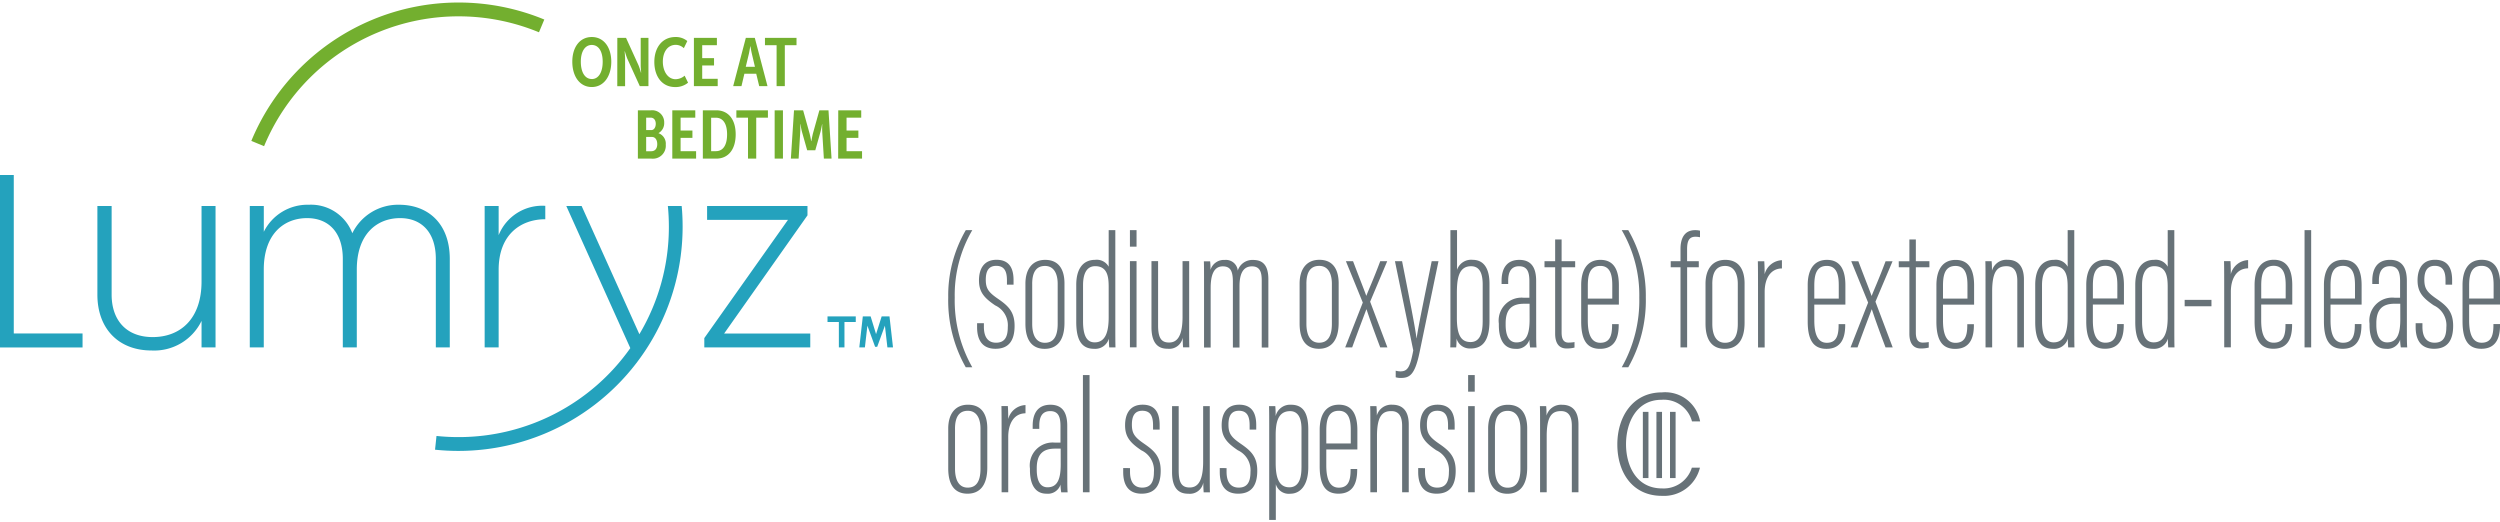 <svg xmlns="http://www.w3.org/2000/svg" width="268" height="56"><defs><clipPath id="a"><path data-name="Rectangle 3623" transform="translate(-.014 -.131)" fill="none" d="M0 0h268v56H0z"/></clipPath></defs><g data-name="Group 16360" transform="translate(.014 .131)" clip-path="url(#a)"><path data-name="Path 16198" d="M105.824 45.792v4.2c0 2.032-.908 2.8-2.121 2.8-1.179 0-2.066-.71-2.066-2.705v-4.274c0-1.545.73-2.559 2.122-2.559 1.429 0 2.066 1 2.066 2.543m-3.46.034v4.276c0 1.282.457 2.035 1.357 2.035.827 0 1.374-.534 1.374-2.035v-4.276c0-1.118-.42-1.925-1.357-1.925-.971 0-1.375.714-1.375 1.926m4.994.732c0-1.444 0-2.471-.018-3.161h.69c.018.311.037.637.037 1.389a2 2 0 011.853-1.5v.882c-1.234.018-1.851 1.09-1.851 2.524v5.944h-.71zm7.043 4.793c0 .682.018 1.1.037 1.289h-.688a4.976 4.976 0 01-.075-.828 1.421 1.421 0 01-1.5.976c-1.278 0-1.779-1.077-1.779-2.536v-.166a2.455 2.455 0 012.674-2.775h.6v-1.761c0-.956-.2-1.616-1.1-1.616s-1.172.678-1.172 1.559v.347h-.709V45.5c0-1.241.5-2.243 1.9-2.243 1.432 0 1.807 1.034 1.807 2.26zm-.709-3.395h-.6c-1.266 0-1.965.567-1.965 2.093v.166c0 1.008.276 1.886 1.157 1.886 1.1 0 1.411-.949 1.411-2.477zm2.384-7.886h.71v12.566h-.71zm5.048 9.976v.389c0 1.242.564 1.7 1.3 1.7.915 0 1.263-.585 1.263-1.683a2.346 2.346 0 00-1.351-2.316c-1.2-.813-1.741-1.443-1.741-2.683 0-1.156.471-2.207 1.88-2.207 1.521 0 1.826 1.124 1.826 2.192v.478h-.708v-.446c0-.936-.24-1.574-1.153-1.574-.787 0-1.116.531-1.116 1.482 0 .933.275 1.336 1.288 2.035 1.084.746 1.8 1.375 1.8 2.909 0 1.576-.616 2.464-2.047 2.464-1.529 0-1.973-1.1-1.973-2.318v-.432zm8.55.312c0 1.024 0 1.893.018 2.283h-.672a12.62 12.62 0 01-.038-1.05 1.46 1.46 0 01-1.593 1.2c-.652 0-1.758-.172-1.758-2.313v-7.078h.71v6.887c0 1.356.349 1.835 1.174 1.835.7 0 1.448-.406 1.448-2.764v-5.957h.71zm1.8-.312v.389c0 1.242.564 1.7 1.3 1.7.915 0 1.263-.585 1.263-1.683a2.346 2.346 0 00-1.348-2.316c-1.2-.813-1.741-1.443-1.741-2.683 0-1.156.471-2.207 1.88-2.207 1.521 0 1.826 1.124 1.826 2.192v.478h-.708v-.446c0-.936-.24-1.574-1.153-1.574-.787 0-1.117.531-1.117 1.482 0 .933.275 1.336 1.288 2.035 1.084.746 1.8 1.375 1.8 2.909 0 1.576-.616 2.464-2.047 2.464-1.528 0-1.973-1.1-1.973-2.318v-.432zm5.281 1.731v3.822h-.71v-9.521c0-1.275 0-2.071-.018-2.68h.672c.019.221.038.537.038 1.069a1.588 1.588 0 011.647-1.216c1.24 0 1.85.8 1.85 2.645v4.061c0 1.963-.883 2.833-1.927 2.833a1.444 1.444 0 01-1.551-1.012m2.75-1.785v-4.166c0-1.41-.548-1.889-1.211-1.889-1.351 0-1.557 1.273-1.557 2.617v2.837c0 1.214.13 2.71 1.465 2.71.883 0 1.3-.735 1.3-2.109m2.661-1.944v1.675c0 1.137.2 2.416 1.339 2.416 1.029 0 1.265-.774 1.265-1.891v-.113h.709v.091c0 1.178-.294 2.558-2.009 2.558-1.481 0-2.012-1.063-2.012-2.948v-3.881c0-1.546.587-2.71 2.066-2.71 1.58 0 1.974 1.313 1.974 2.727v2.071zm2.624-.647v-1.377c0-.868-.077-2.126-1.284-2.126-1.17 0-1.339 1.039-1.339 2.144v1.358zm2.1-1.229c0-1.831 0-2.277-.018-2.775h.672c.019.2.038.483.038 1.013a1.611 1.611 0 011.683-1.161c.893 0 1.741.467 1.741 2.115v7.271h-.71v-7.124c0-.959-.314-1.579-1.156-1.579-.9 0-1.539.424-1.539 2.692v6.011h-.71zm5.858 3.873v.389c0 1.242.564 1.7 1.3 1.7.915 0 1.263-.585 1.263-1.683a2.346 2.346 0 00-1.348-2.316c-1.2-.813-1.741-1.443-1.741-2.683 0-1.156.471-2.207 1.88-2.207 1.521 0 1.826 1.124 1.826 2.192v.478h-.709v-.446c0-.936-.24-1.574-1.153-1.574-.787 0-1.117.531-1.117 1.482 0 .933.275 1.336 1.288 2.035 1.084.746 1.8 1.375 1.8 2.909 0 1.576-.616 2.464-2.047 2.464-1.528 0-1.973-1.1-1.973-2.318v-.432zm4.622-6.648h.71v9.238h-.71zm0-3.327h.71v1.779h-.71zm6.334 5.722v4.2c0 2.032-.907 2.8-2.121 2.8-1.179 0-2.066-.71-2.066-2.705V45.82c0-1.545.73-2.559 2.122-2.559 1.429 0 2.066 1 2.066 2.543m-3.459.034v4.276c0 1.282.457 2.035 1.357 2.035.827 0 1.374-.534 1.374-2.035v-4.276c0-1.118-.42-1.925-1.357-1.925-.971 0-1.375.714-1.375 1.926m4.839.346c0-1.831 0-2.277-.019-2.775h.672c.019.2.038.483.038 1.013a1.611 1.611 0 011.683-1.161c.893 0 1.741.467 1.741 2.115v7.265h-.71v-7.124c0-.959-.314-1.579-1.156-1.579-.9 0-1.539.424-1.539 2.692v6.011h-.71zm17.14 3.816a3.968 3.968 0 01-4.091 3.022c-3.124 0-4.767-2.47-4.767-5.514 0-2.92 1.614-5.577 4.785-5.577a3.807 3.807 0 014.089 3.113h-.87a3.121 3.121 0 00-3.266-2.318c-2.682 0-3.806 2.441-3.806 4.765 0 2.307 1.107 4.736 3.868 4.736a3.162 3.162 0 003.189-2.227zm-5.522 1.116h-.6v-7.094h.6zm1.455 0h-.6v-7.094h.6zm1.455 0h-.6v-7.094h.6zm-50.551-20.59c0-1.5 0-2.165-.019-2.644h.672a7.379 7.379 0 01.038.922 1.5 1.5 0 011.536-1.07 1.272 1.272 0 011.389 1.143 1.639 1.639 0 011.63-1.143c.8 0 1.649.3 1.649 2.058v7.333h-.71v-7.145c0-.81-.112-1.559-1.046-1.559-1.1 0-1.337 1.059-1.337 2.146v6.557h-.71V30.09c0-1.157-.259-1.668-1.082-1.668-1.045 0-1.3 1.1-1.3 2.326v6.377h-.71zm-24.844-5.985a13.8 13.8 0 00-1.882 7.232 14.522 14.522 0 001.882 7.466h-.7a14.49 14.49 0 01-1.879-7.484 13.952 13.952 0 011.881-7.214zm1.244 9.976v.389c0 1.242.564 1.7 1.3 1.7.915 0 1.263-.585 1.263-1.683a2.345 2.345 0 00-1.348-2.316c-1.2-.813-1.741-1.443-1.741-2.683 0-1.156.471-2.207 1.88-2.207 1.521 0 1.826 1.124 1.826 2.192v.478h-.708v-.446c0-.936-.24-1.574-1.153-1.574-.787 0-1.117.531-1.117 1.482 0 .933.275 1.336 1.288 2.035 1.084.746 1.8 1.375 1.8 2.909 0 1.576-.616 2.464-2.047 2.464-1.528 0-1.973-1.1-1.973-2.318v-.425zm8.639-4.253v4.2c0 2.032-.908 2.8-2.121 2.8-1.179 0-2.066-.71-2.066-2.705v-4.274c0-1.545.73-2.559 2.122-2.559 1.429 0 2.066 1 2.066 2.543m-3.46.034v4.276c0 1.282.457 2.035 1.357 2.035.827 0 1.374-.534 1.374-2.035v-4.276c0-1.118-.42-1.925-1.357-1.925-.971 0-1.375.714-1.375 1.925m8.911-5.762v10.381c0 .773 0 1.655.018 2.19h-.672a10.714 10.714 0 01-.038-.941 1.523 1.523 0 01-1.591 1.089c-1.447 0-1.906-1.132-1.906-2.889v-3.966c0-1.662.682-2.683 2.035-2.683a1.455 1.455 0 011.442.737v-3.918zm-3.46 5.9v3.859c0 1.519.384 2.27 1.248 2.27 1.191 0 1.5-1.19 1.5-2.7v-3.244c0-1.034-.11-2.224-1.447-2.224-.9 0-1.3.788-1.3 2.034m5.025-2.574h.71v9.243h-.71zm0-3.327h.71v1.779h-.71zm6.35 10.287c0 1.024 0 1.893.018 2.283h-.672a12.729 12.729 0 01-.037-1.05 1.461 1.461 0 01-1.593 1.2c-.652 0-1.758-.172-1.758-2.313v-7.078h.71v6.887c0 1.356.349 1.835 1.174 1.835.7 0 1.448-.406 1.448-2.764v-5.957h.71zm16.027-4.565v4.2c0 2.032-.908 2.8-2.121 2.8-1.179 0-2.066-.71-2.066-2.705v-4.274c0-1.545.73-2.559 2.122-2.559 1.429 0 2.066 1 2.066 2.543m-3.459.034v4.276c0 1.282.457 2.035 1.357 2.035.827 0 1.374-.534 1.374-2.035v-4.276c0-1.118-.42-1.925-1.357-1.925-.971 0-1.375.714-1.375 1.925m5-2.429c.878 2.308 1.229 3.162 1.413 3.7h.018c.239-.629.772-1.789 1.486-3.7h.748l-1.831 4.343 1.85 4.9h-.768c-.863-2.279-1.285-3.515-1.468-4.084h-.018c-.22.589-.752 1.972-1.522 4.084h-.748l1.886-4.805-1.812-4.438zm5.257 0c.734 3.718 1.449 7.305 1.541 8.254h.019c.2-1.391 1.078-5.553 1.615-8.254h.728l-2.034 9.8c-.519 2.481-1.1 2.719-2.064 2.719a1.938 1.938 0 01-.489-.074v-.705a2.177 2.177 0 00.482.073c.772 0 1.05-.384 1.4-2.249l-1.963-9.559zm5.182-3.326h.71v4.249a1.586 1.586 0 011.663-1.069c1.278 0 1.814 1.037 1.814 2.557v3.957c0 1.656-.424 2.989-2 2.989a1.476 1.476 0 01-1.534-1.07 7.623 7.623 0 01-.037.958h-.634c.019-.411.018-1.243.018-2.511zm3.46 9.791v-3.958c0-1.266-.365-1.966-1.247-1.966-1.372 0-1.521 1.423-1.521 2.928v2.6c0 1.794.421 2.6 1.466 2.6.862 0 1.3-.7 1.3-2.2m5.737 1.49c0 .682.018 1.1.037 1.289h-.688a4.924 4.924 0 01-.075-.828 1.421 1.421 0 01-1.5.976c-1.278 0-1.779-1.077-1.779-2.536v-.166a2.455 2.455 0 012.674-2.775h.6v-1.761c0-.956-.2-1.616-1.1-1.616s-1.172.678-1.172 1.559v.347h-.709v-.346c0-1.241.5-2.243 1.9-2.243 1.431 0 1.807 1.034 1.807 2.26zm-.709-3.395h-.6c-1.266 0-1.965.567-1.965 2.093v.166c0 1.008.276 1.886 1.157 1.886 1.1 0 1.411-.949 1.411-2.477zm1.6-4.559h1.142v-2.331h.692v2.327h1.454v.651h-1.454v6.99c0 .516.11 1.084.719 1.084a3.83 3.83 0 00.662-.055v.591a3.271 3.271 0 01-.875.094c-.622 0-1.2-.37-1.2-1.58V28.52h-1.142zm4.641 4.651v1.675c0 1.137.2 2.416 1.339 2.416 1.028 0 1.265-.774 1.265-1.891v-.109h.709v.091c0 1.178-.294 2.558-2.009 2.558-1.481 0-2.012-1.063-2.012-2.948v-3.881c0-1.546.587-2.709 2.066-2.709 1.58 0 1.974 1.313 1.974 2.727v2.071zm2.624-.647V30.5c0-.868-.077-2.126-1.284-2.126-1.17 0-1.339 1.039-1.339 2.144v1.358zm1.713-7.335a13.954 13.954 0 011.881 7.214 14.491 14.491 0 01-1.881 7.486h-.7a14.523 14.523 0 001.882-7.466 13.8 13.8 0 00-1.882-7.234zm5.6 12.57V28.52h-1.05v-.651h1.05v-1.322c0-.968.319-2.005 1.568-2.005a2.124 2.124 0 01.522.056v.705a2.169 2.169 0 00-.5-.055c-.736 0-.884.567-.884 1.358v1.263h1.254v.651h-1.25v8.592zm6.87-6.848v4.2c0 2.032-.907 2.8-2.121 2.8-1.179 0-2.066-.71-2.066-2.705v-4.274c0-1.545.73-2.559 2.122-2.559 1.429 0 2.066 1 2.066 2.543m-3.459.034v4.276c0 1.282.457 2.035 1.357 2.035.827 0 1.374-.534 1.374-2.035v-4.276c0-1.118-.42-1.925-1.357-1.925-.971 0-1.375.714-1.375 1.925m4.9.732c0-1.444 0-2.471-.018-3.161h.69c.018.311.037.637.037 1.389a2 2 0 011.853-1.5v.882c-1.234.018-1.851 1.09-1.851 2.524v5.948h-.71zm6.033 1.49V34.2c0 1.137.2 2.416 1.339 2.416 1.028 0 1.265-.774 1.265-1.891v-.109h.709v.091c0 1.178-.294 2.558-2.009 2.558-1.481 0-2.012-1.063-2.012-2.948v-3.881c0-1.546.587-2.709 2.066-2.709 1.58 0 1.974 1.313 1.974 2.727v2.071zm2.624-.647v-1.377c0-.868-.077-2.126-1.284-2.126-1.17 0-1.339 1.039-1.339 2.144v1.358zm2.1-4c.878 2.308 1.229 3.162 1.413 3.7h.019c.239-.629.772-1.789 1.486-3.7h.748l-1.834 4.334 1.85 4.9h-.767c-.863-2.279-1.285-3.515-1.468-4.084h-.015c-.22.589-.752 1.972-1.522 4.084h-.748l1.886-4.805-1.812-4.438zm4.328 0h1.142v-2.336h.692v2.327h1.454v.651h-1.454v6.99c0 .516.11 1.084.719 1.084a3.828 3.828 0 00.662-.055v.591a3.271 3.271 0 01-.875.094c-.622 0-1.2-.37-1.2-1.58V28.52h-1.136zm4.745 4.651v1.675c0 1.137.2 2.416 1.339 2.416 1.028 0 1.265-.774 1.265-1.891v-.109h.709v.091c0 1.178-.294 2.558-2.009 2.558-1.481 0-2.012-1.063-2.012-2.948V30.44c0-1.546.587-2.709 2.066-2.709 1.58 0 1.974 1.313 1.974 2.727v2.071zm2.623-.647v-1.377c0-.868-.077-2.126-1.284-2.126-1.17 0-1.339 1.039-1.339 2.144v1.358zm1.936-1.24c0-1.831 0-2.277-.019-2.775h.672c.019.2.038.483.038 1.013a1.611 1.611 0 011.683-1.161c.893 0 1.741.467 1.741 2.115v7.276h-.71v-7.124c0-.958-.313-1.579-1.156-1.579-.9 0-1.539.424-1.539 2.692v6.011h-.71zm9.515-6.1v10.381c0 .773 0 1.655.018 2.19h-.672a10.714 10.714 0 01-.038-.941 1.523 1.523 0 01-1.591 1.089c-1.447 0-1.906-1.132-1.906-2.889v-3.966c0-1.662.682-2.683 2.036-2.683a1.455 1.455 0 011.442.737v-3.918zm-3.459 5.9v3.859c0 1.519.384 2.27 1.248 2.27 1.191 0 1.5-1.19 1.5-2.7v-3.244c0-1.034-.111-2.224-1.447-2.224-.9 0-1.3.788-1.3 2.034m5.45 2.077v1.675c0 1.137.2 2.416 1.339 2.416 1.028 0 1.265-.774 1.265-1.891v-.109h.709v.091c0 1.178-.294 2.558-2.009 2.558-1.481 0-2.012-1.063-2.012-2.948v-3.881c0-1.546.587-2.709 2.066-2.709 1.58 0 1.974 1.313 1.974 2.727v2.071zm2.623-.647V30.49c0-.868-.077-2.126-1.284-2.126-1.17 0-1.339 1.039-1.339 2.144v1.358zm6.11-7.325v10.381c0 .773 0 1.655.018 2.19h-.672a10.714 10.714 0 01-.038-.941 1.523 1.523 0 01-1.591 1.089c-1.447 0-1.906-1.132-1.906-2.889v-3.966c0-1.662.682-2.683 2.035-2.683a1.455 1.455 0 011.442.737v-3.918zm-3.459 5.9v3.859c0 1.519.384 2.27 1.248 2.27 1.191 0 1.5-1.19 1.5-2.7v-3.244c0-1.034-.111-2.224-1.447-2.224-.9 0-1.3.788-1.3 2.034m7.439 2.263h-2.873v-.688h2.873zm1.365-1.676c0-1.444 0-2.471-.018-3.161h.69c.018.311.037.637.037 1.389a2 2 0 011.853-1.5v.882c-1.234.018-1.851 1.09-1.851 2.524v5.948h-.71zm3.966 1.49v1.675c0 1.137.2 2.416 1.339 2.416 1.028 0 1.265-.774 1.265-1.891v-.109h.709v.091c0 1.178-.294 2.558-2.009 2.558-1.481 0-2.012-1.063-2.012-2.948v-3.881c0-1.546.587-2.709 2.066-2.709 1.58 0 1.974 1.313 1.974 2.727v2.071zm2.624-.647V30.49c0-.868-.077-2.126-1.284-2.126-1.17 0-1.339 1.039-1.339 2.144v1.358zm2.024-7.325h.71v12.57h-.71zm2.785 7.978v1.675c0 1.137.2 2.416 1.339 2.416 1.029 0 1.266-.774 1.266-1.891v-.109h.709v.091c0 1.178-.294 2.558-2.009 2.558-1.481 0-2.012-1.063-2.012-2.948v-3.881c0-1.546.587-2.709 2.066-2.709 1.58 0 1.974 1.313 1.974 2.727v2.071zm2.623-.647v-1.377c0-.868-.077-2.126-1.284-2.126-1.17 0-1.339 1.039-1.339 2.144v1.358zm5.562 3.95c0 .682.018 1.1.037 1.289h-.688a4.937 4.937 0 01-.075-.828 1.421 1.421 0 01-1.5.976c-1.278 0-1.779-1.077-1.779-2.536v-.166a2.455 2.455 0 012.674-2.775h.6v-1.761c0-.956-.2-1.616-1.1-1.616s-1.172.678-1.172 1.559v.347h-.709v-.346c0-1.241.5-2.243 1.9-2.243 1.431 0 1.807 1.034 1.807 2.26zm-.709-3.395h-.6c-1.266 0-1.965.567-1.965 2.093v.166c0 1.008.276 1.886 1.157 1.886 1.1 0 1.411-.949 1.411-2.477zm2.377 2.089v.389c0 1.242.564 1.7 1.3 1.7.915 0 1.263-.585 1.263-1.683a2.346 2.346 0 00-1.348-2.316c-1.2-.813-1.741-1.443-1.741-2.683 0-1.156.471-2.207 1.88-2.207 1.521 0 1.826 1.124 1.826 2.192v.478h-.709v-.445c0-.936-.24-1.574-1.153-1.574-.787 0-1.117.531-1.117 1.482 0 .933.275 1.336 1.288 2.035 1.084.746 1.8 1.375 1.8 2.909 0 1.576-.616 2.464-2.047 2.464-1.529 0-1.973-1.1-1.973-2.318v-.425zm5.006-2v1.675c0 1.137.2 2.416 1.339 2.416 1.029 0 1.265-.774 1.265-1.891v-.109h.709v.091c0 1.178-.294 2.558-2.009 2.558-1.481 0-2.012-1.063-2.012-2.948v-3.881c0-1.546.587-2.709 2.066-2.709 1.58 0 1.974 1.313 1.974 2.727v2.071zm2.624-.647v-1.377c0-.868-.077-2.126-1.284-2.126-1.17 0-1.339 1.039-1.339 2.144v1.358z" fill="#677278"/><path data-name="Path 16199" d="M8.836 35.615v1.5H-.037V18.626h1.5v16.989zm12.755-13.662v8.094c0 4.041-2.3 5.957-5.238 5.957-2.814 0-4.4-1.8-4.4-4.55v-9.5h-1.527v9.5c0 3.622 2.245 5.987 5.808 5.987a5.636 5.636 0 005.358-3.173v2.844h1.5V21.953zm25.112 15.158h1.5v-9.485c0-3.742-2.275-5.808-5.448-5.808a5.455 5.455 0 00-5 3.053 4.734 4.734 0 00-4.67-3.053 5.226 5.226 0 00-4.819 2.9v-2.765h-1.503v15.158h1.5v-8.352c0-3.832 2.185-5.508 4.64-5.508 2.3 0 3.832 1.527 3.832 4.371v9.489h1.5v-8.352c0-3.832 2.185-5.508 4.64-5.508 2.3 0 3.832 1.527 3.832 4.371v9.489zm6.738-12.034v-3.124h-1.5v15.158h1.5v-8.322c0-3.832 2.425-5.418 5-5.418v-1.437a5.037 5.037 0 00-5 3.143m-6.819 23a24.312 24.312 0 002.512.13 24.032 24.032 0 0024.029-24.035q0-1.122-.1-2.218h-1.482q.107 1.095.108 2.218a22.448 22.448 0 01-3.162 11.524l-6.19-13.742h-1.643l6.862 15.233a22.525 22.525 0 01-18.42 9.539 22.778 22.778 0 01-2.358-.122zm30.989-12.451l8.937-12.672v-1H75.787v1.486h8.668l-8.967 12.672v1h11.359v-1.486zm12.3-1.239h-1.216v-.6h3.029v.6h-1.212v2.724h-.6zm3.406-.6h-.838l-.377 3.327h.6l.268-2.335.827 2.269h.223l.827-2.269.268 2.335h.6l-.377-3.327H94.5l-.6 1.9z" fill="#24a2bd"/><path data-name="Path 16200" d="M26.928 14.973a24.059 24.059 0 0131.407-13.01l-.571 1.367a22.578 22.578 0 00-29.469 12.21z" fill="#73af2f"/><path data-name="Path 16201" d="M63.426 3.837c1.278 0 2.089 1.088 2.089 2.651s-.811 2.71-2.089 2.71-2.089-1.125-2.089-2.717c0-1.548.8-2.644 2.089-2.644m0 4.506c.73 0 1.168-.738 1.168-1.855s-.438-1.8-1.168-1.8-1.176.7-1.176 1.789c0 1.132.438 1.862 1.176 1.862m2.736-4.414h.933l1.334 2.931a6.459 6.459 0 01.262.788h.029s-.051-.489-.051-.795v-2.92h.831v5.176h-.926l-1.337-2.937a6.926 6.926 0 01-.263-.787h-.029s.051.488.051.795v2.931h-.838zm6.239-.088a1.923 1.923 0 011.264.431l-.372.767a1.262 1.262 0 00-.862-.358c-.9 0-1.388.8-1.388 1.8 0 1.015.519 1.884 1.373 1.884a1.536 1.536 0 00.964-.38l.365.752a2.085 2.085 0 01-1.395.468c-1.4 0-2.22-1.154-2.22-2.688s.839-2.676 2.271-2.676m1.972.092h2.464v.787h-1.575v1.385h1.268v.787h-1.268v1.429h1.662v.787h-2.552zm5.565 0h.962l1.363 5.176h-.889l-.321-1.334h-1.268l-.314 1.334h-.889zm.977 3.1l-.328-1.392c-.073-.3-.153-.8-.153-.8h-.022s-.08.5-.146.8l-.335 1.393zm2.322-2.312H81.99V3.93h3.383v.787h-1.254v4.389h-.882zm-14.871 6.977h1.4a1.287 1.287 0 011.422 1.334 1.219 1.219 0 01-.605 1.108v.015a1.188 1.188 0 01.773 1.225 1.387 1.387 0 01-1.56 1.495h-1.429zm1.436 2.121c.292 0 .481-.292.481-.678s-.2-.656-.547-.656h-.481v1.334zm-.022 2.267c.467 0 .663-.328.663-.758 0-.467-.219-.773-.561-.773h-.627v1.531zm2.277-4.389h2.464v.787h-1.575v1.385h1.268v.787h-1.268v1.429h1.662v.787h-2.552zm3.273 0h1.436c1.276 0 2.085.948 2.085 2.581s-.809 2.6-2.085 2.6H75.33zm1.4 4.381c.758 0 1.2-.627 1.2-1.8s-.459-1.786-1.2-1.786h-.51v3.587zm3.442-3.594h-1.247v-.787h3.383v.787h-1.254v4.389h-.882zm2.857-.787h.889v5.176h-.889zm2.075 0h.977l.7 2.515c.08.314.16.787.16.787h.022s.087-.474.16-.787l.7-2.515h.977l.328 5.176h-.824l-.175-2.88a7.668 7.668 0 01.007-.8h-.022s-.095.525-.175.831l-.554 1.961h-.868l-.554-1.961c-.08-.3-.168-.831-.168-.831h-.029a7.71 7.71 0 01.007.8l-.175 2.88h-.831zm4.742 0h2.464v.787h-1.574v1.385h1.268v.787h-1.268v1.429h1.662v.787h-2.561z" fill="#73af2f"/></g></svg>